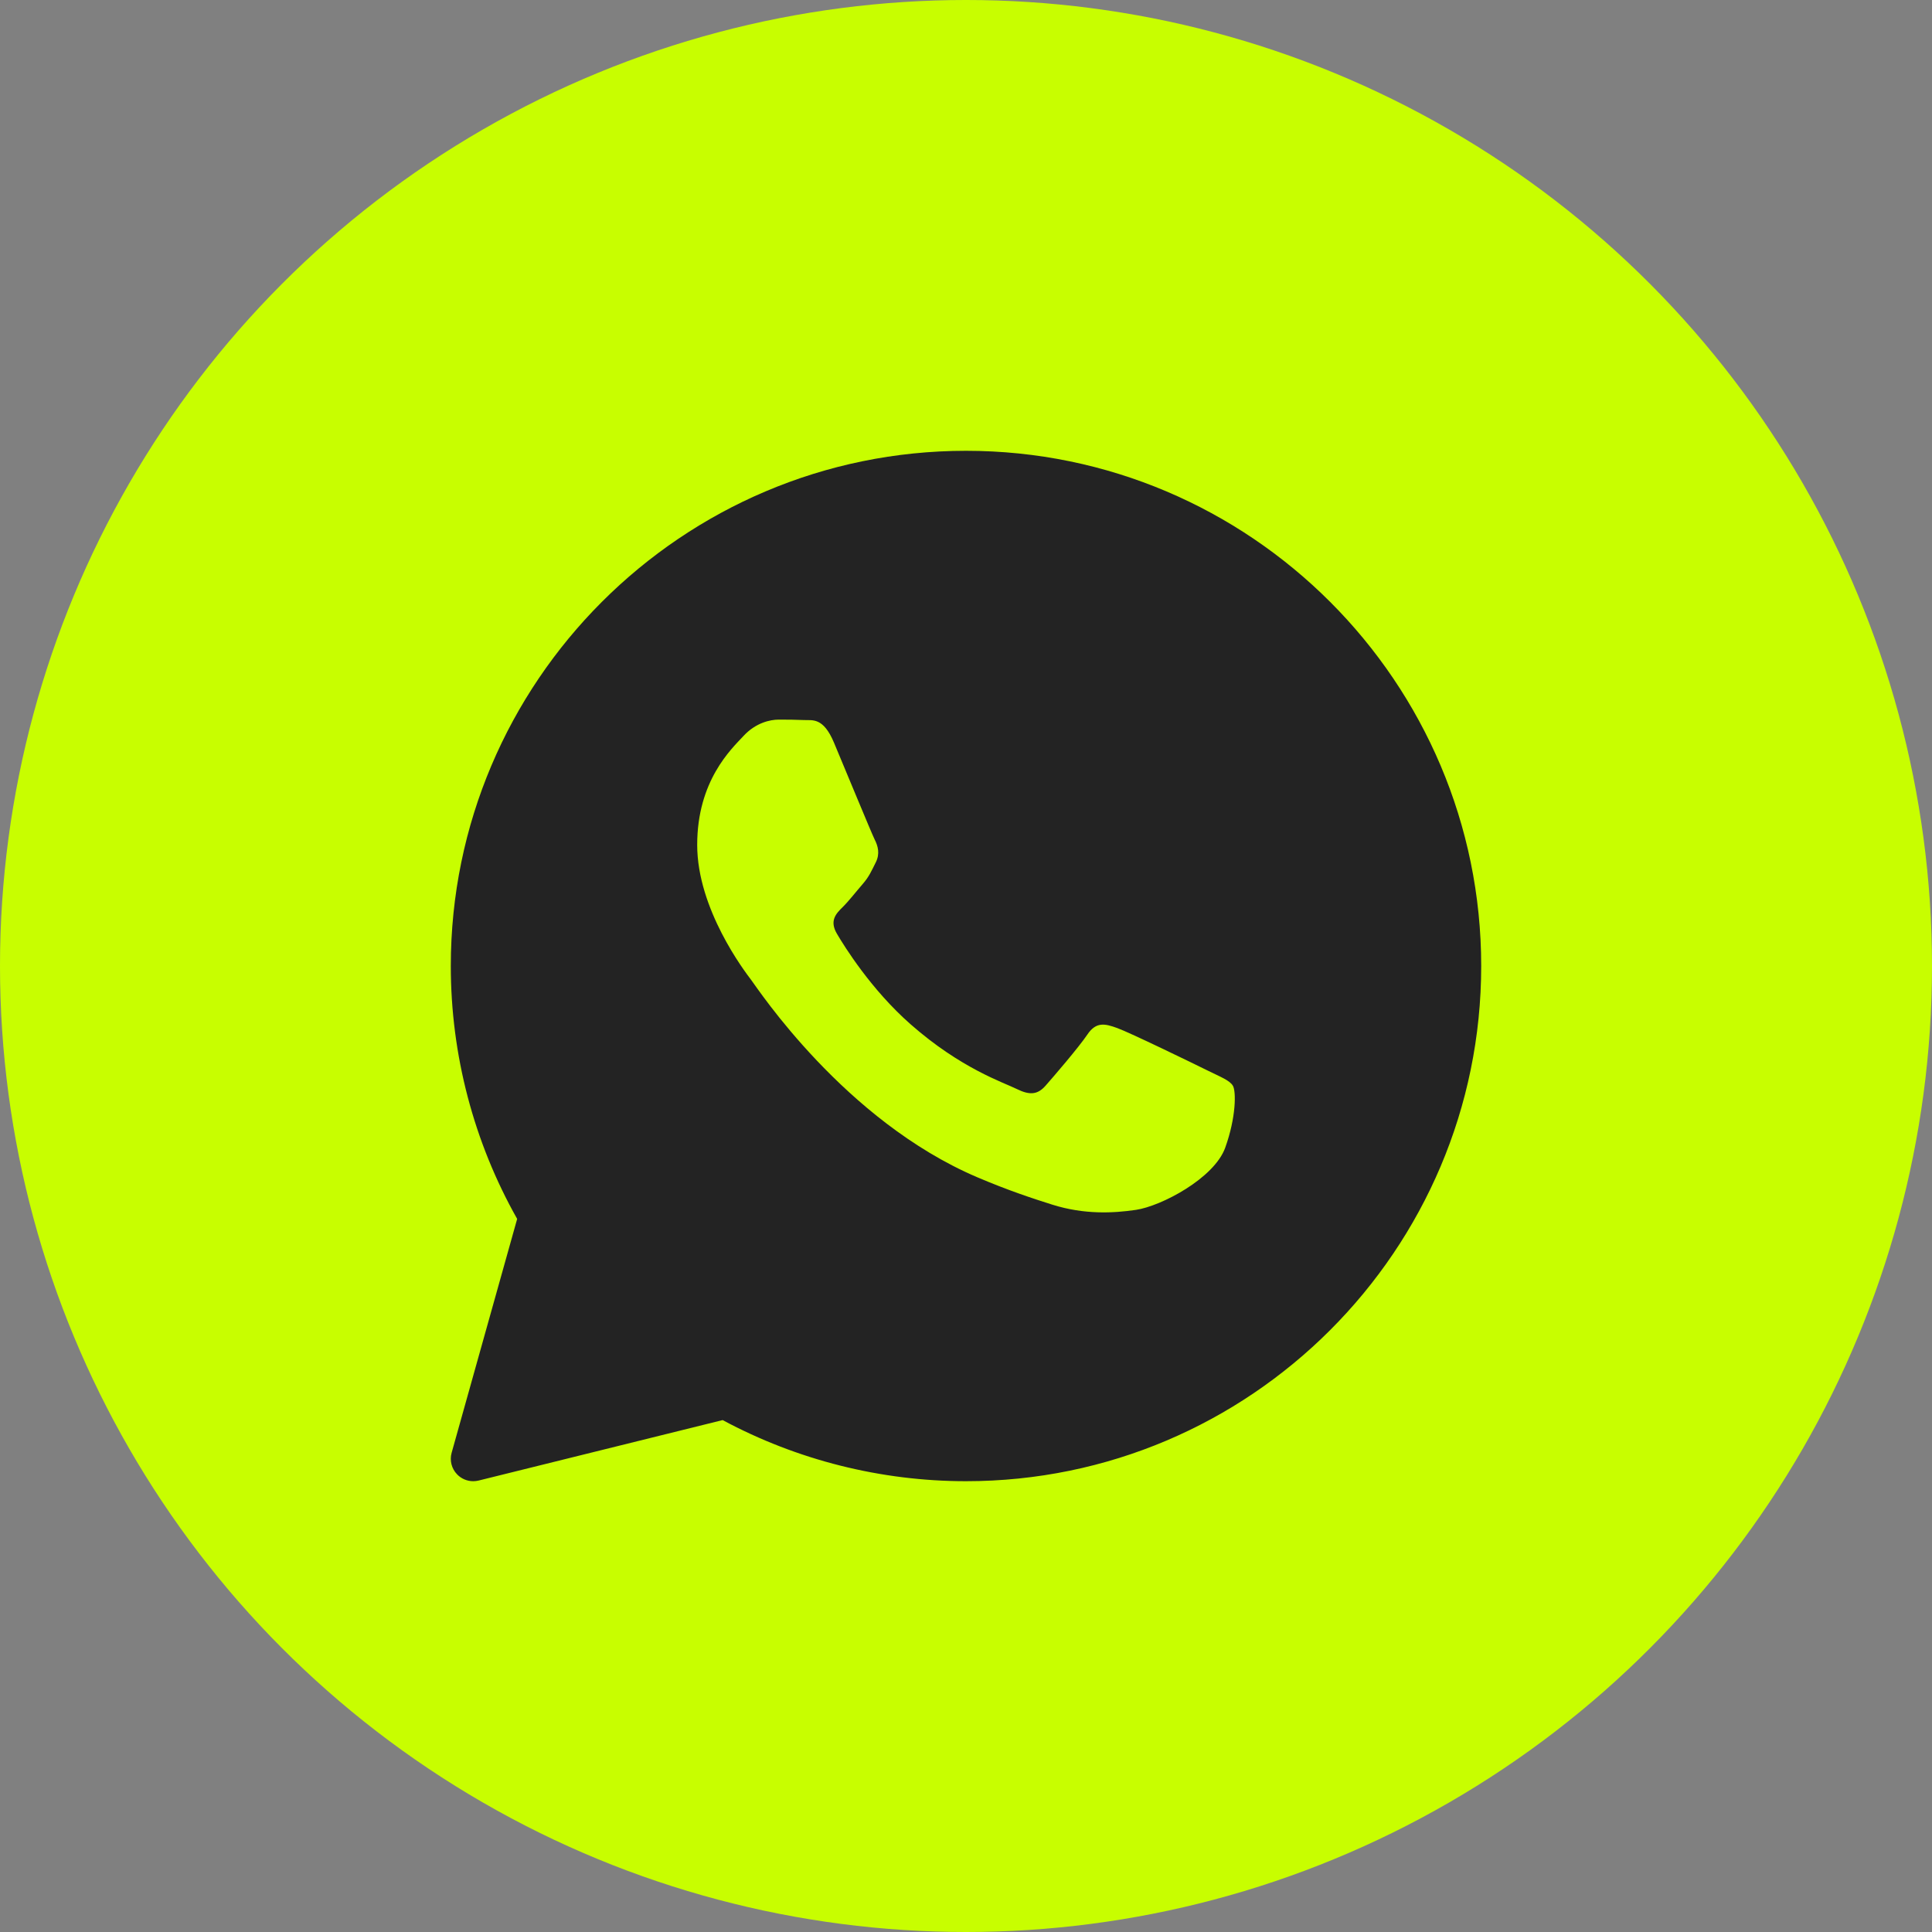 <?xml version="1.0" encoding="UTF-8"?> <svg xmlns="http://www.w3.org/2000/svg" width="60" height="60" viewBox="0 0 60 60" fill="none"><rect x="0" y="0" width="60" height="60" fill="#808080" stroke="none"/><circle cx="30" cy="30" r="30" fill="#C8FE00"></circle><path d="M30 14C21.178 14 14 21.178 14 30C14 32.755 14.712 35.464 16.061 37.854L14.026 45.117C13.959 45.355 14.024 45.611 14.196 45.788C14.329 45.926 14.51 46 14.696 46C14.751 46 14.808 45.993 14.863 45.98L22.442 44.102C24.757 45.345 27.363 46 30 46C38.822 46 46 38.822 46 30C46 21.178 38.822 14 30 14ZM38.049 35.646C37.706 36.593 36.065 37.458 35.276 37.574C34.568 37.678 33.672 37.722 32.688 37.414C32.092 37.226 31.327 36.977 30.346 36.559C26.226 34.801 23.535 30.705 23.329 30.434C23.124 30.163 21.652 28.235 21.652 26.239C21.652 24.244 22.713 23.262 23.09 22.856C23.467 22.449 23.912 22.348 24.186 22.348C24.46 22.348 24.733 22.351 24.973 22.362C25.226 22.375 25.565 22.267 25.898 23.059C26.24 23.871 27.062 25.867 27.163 26.071C27.266 26.274 27.334 26.511 27.198 26.782C27.062 27.052 26.994 27.222 26.788 27.459C26.582 27.696 26.356 27.988 26.171 28.17C25.965 28.372 25.752 28.591 25.991 28.998C26.23 29.404 27.055 30.732 28.276 31.807C29.845 33.189 31.169 33.617 31.579 33.821C31.99 34.024 32.23 33.99 32.469 33.719C32.708 33.448 33.496 32.534 33.769 32.129C34.042 31.723 34.317 31.79 34.694 31.926C35.071 32.06 37.09 33.041 37.501 33.245C37.911 33.448 38.185 33.549 38.288 33.718C38.391 33.887 38.391 34.699 38.049 35.646Z" fill="#232323"></path></svg> 